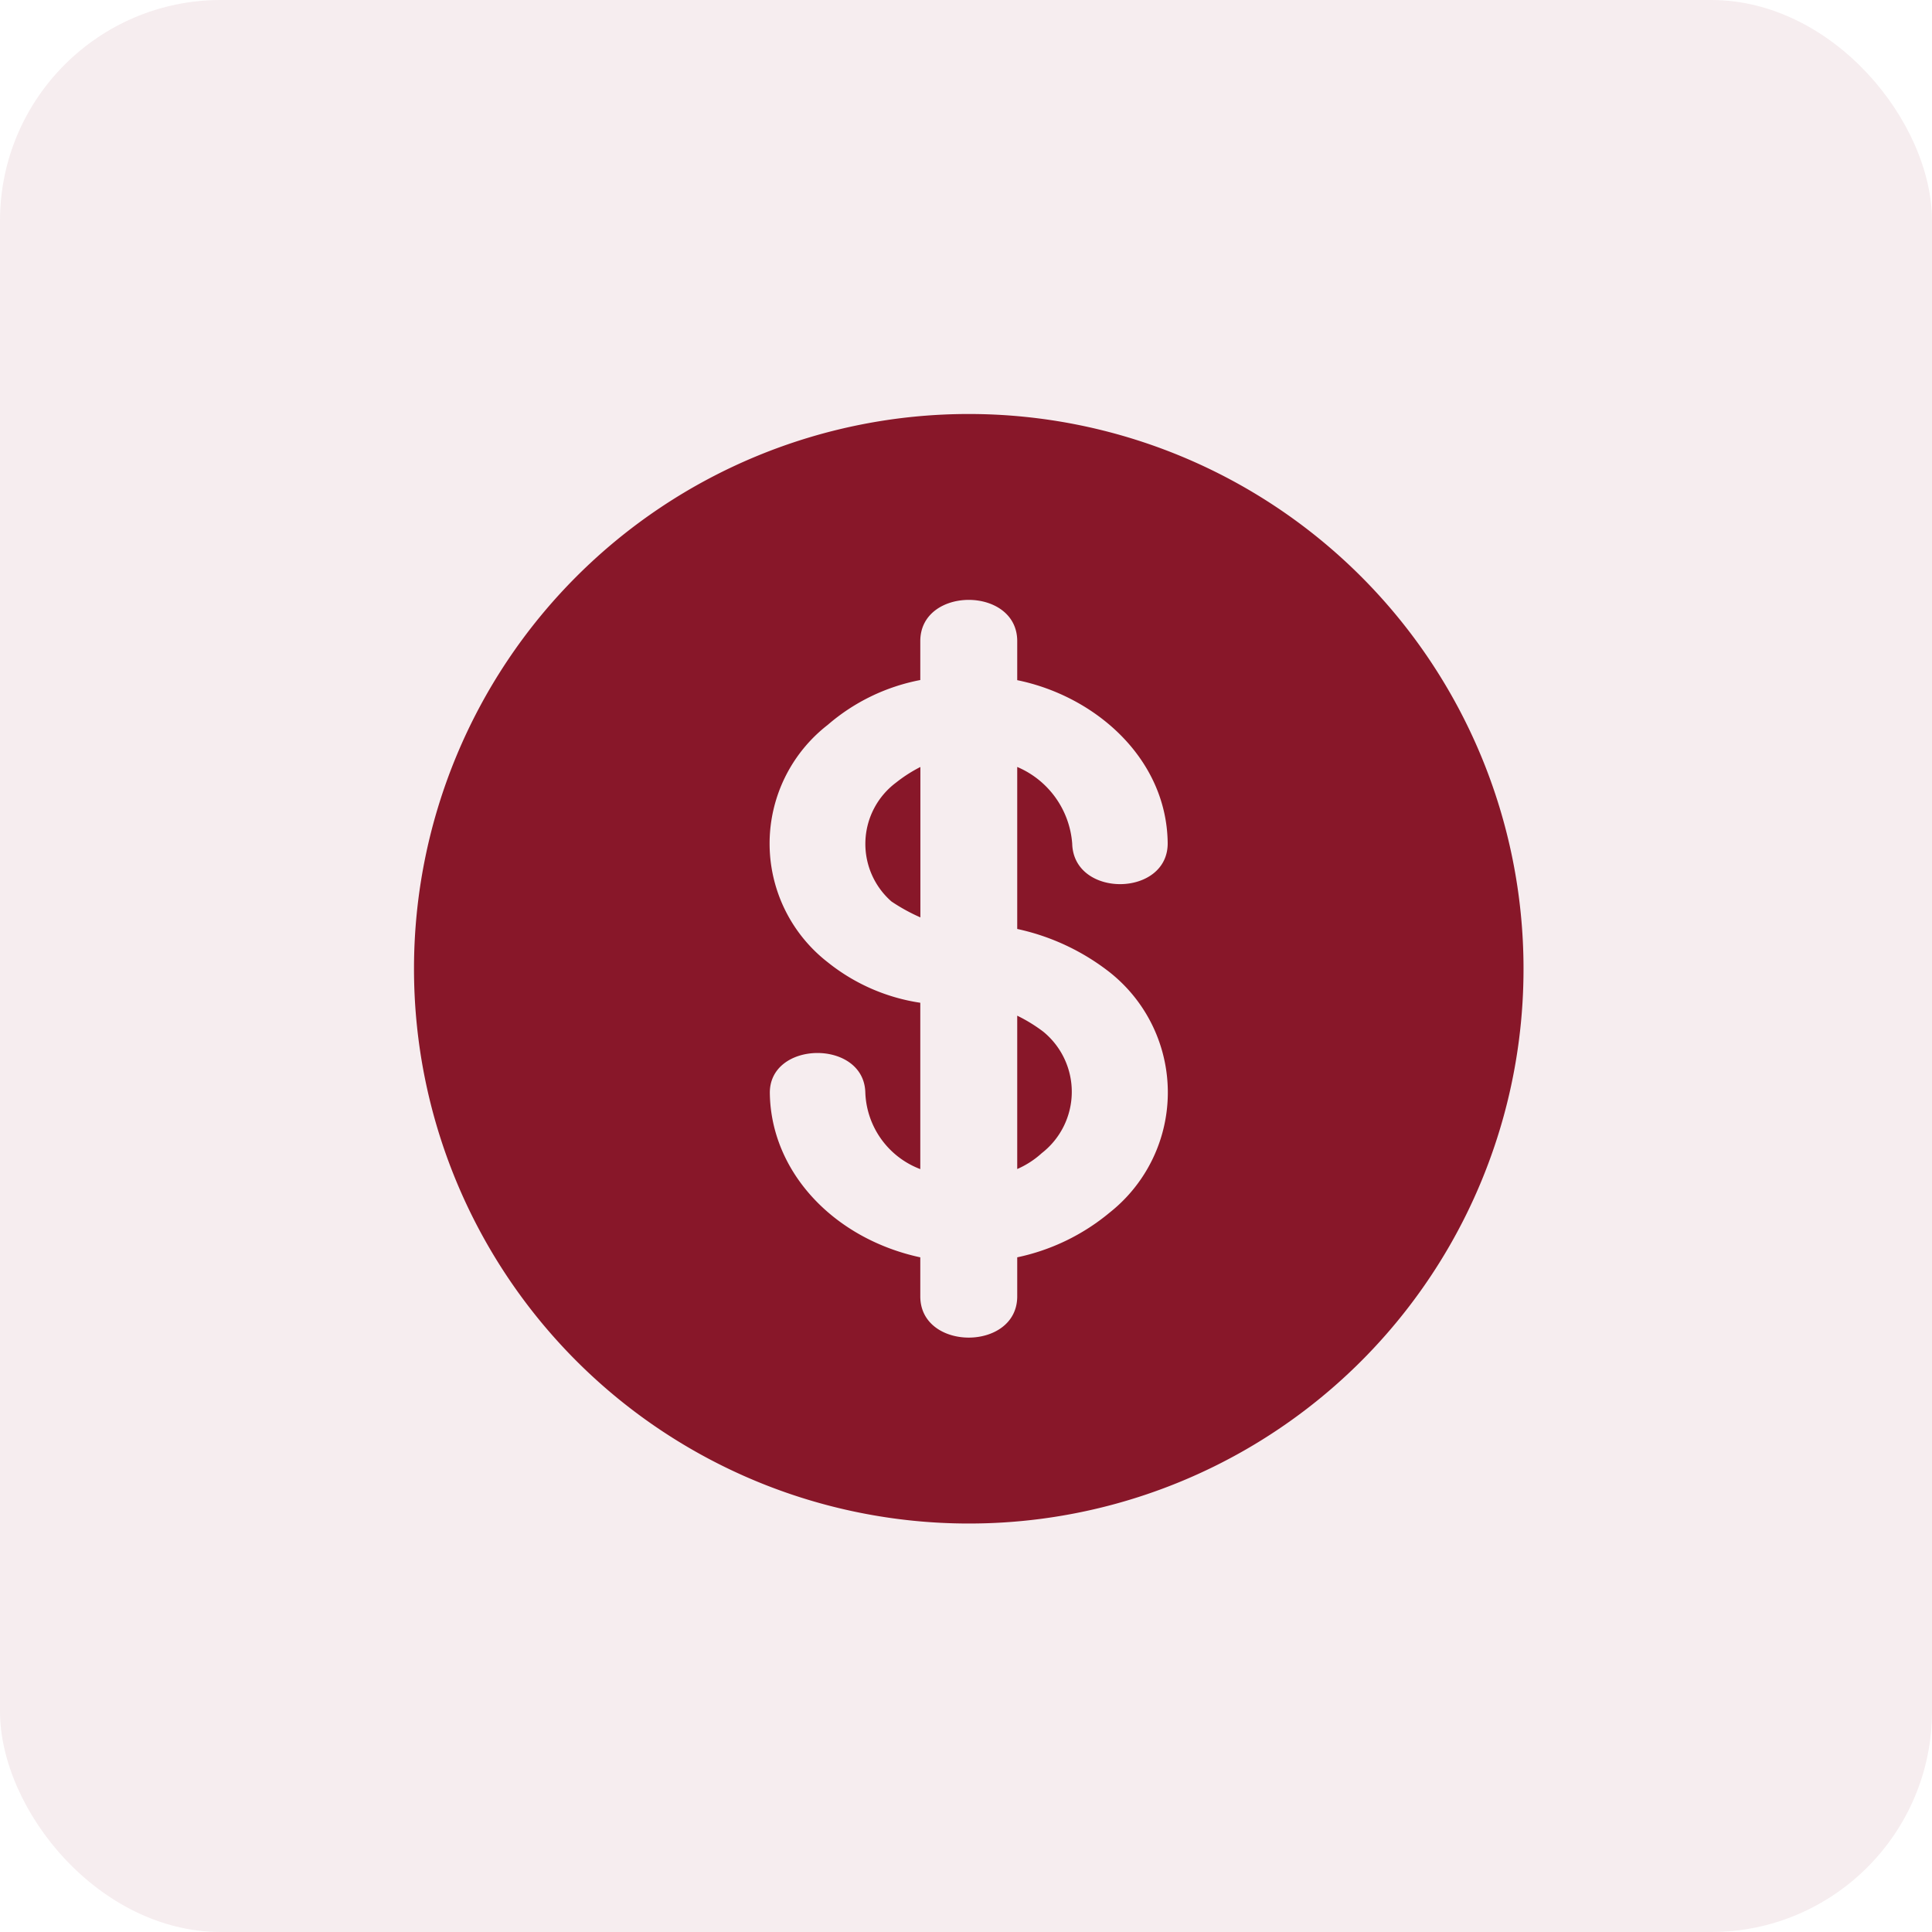 <svg xmlns="http://www.w3.org/2000/svg" width="70" height="70" viewBox="0 0 70 70">
  <rect id="Rectangle_2418" data-name="Rectangle 2418" width="70" height="70" rx="8" fill="#f3e7e9" opacity="0.75"/>
  <g id="Group_9575" data-name="Group 9575" transform="translate(-25 -25)">
    <path id="Path_18548" data-name="Path 18548" d="M54.99,59.864a5.443,5.443,0,0,1,0-8.6,7.192,7.192,0,0,1,3.354-1.625V48.229c0-1.992,3.512-1.992,3.512,0v1.415c2.83.577,5.4,2.83,5.451,5.87.052,1.992-3.407,2.044-3.459.052a3.284,3.284,0,0,0-1.992-2.778v5.87a8.263,8.263,0,0,1,3.354,1.572,5.551,5.551,0,0,1,0,8.7,7.72,7.72,0,0,1-3.354,1.625v1.415c0,1.992-3.512,1.992-3.512,0V70.556c-3.145-.681-5.4-3.092-5.451-5.923-.052-1.939,3.407-1.992,3.459-.052a3.084,3.084,0,0,0,1.992,2.778V61.332A7.006,7.006,0,0,1,54.99,59.864ZM61.856,61.8v5.556a3.245,3.245,0,0,0,.891-.577,2.814,2.814,0,0,0,.052-4.4A5.668,5.668,0,0,0,61.856,61.8Zm-4.4-8.438a2.774,2.774,0,0,0-.157,4.3,6.714,6.714,0,0,0,1.048.577V52.789A5.193,5.193,0,0,0,57.453,53.365ZM80.2,60.074A20.1,20.1,0,1,0,60.074,80.2,20.087,20.087,0,0,0,80.2,60.074Z" fill="#881729" fill-rule="evenodd"/>
  </g>
</svg>
